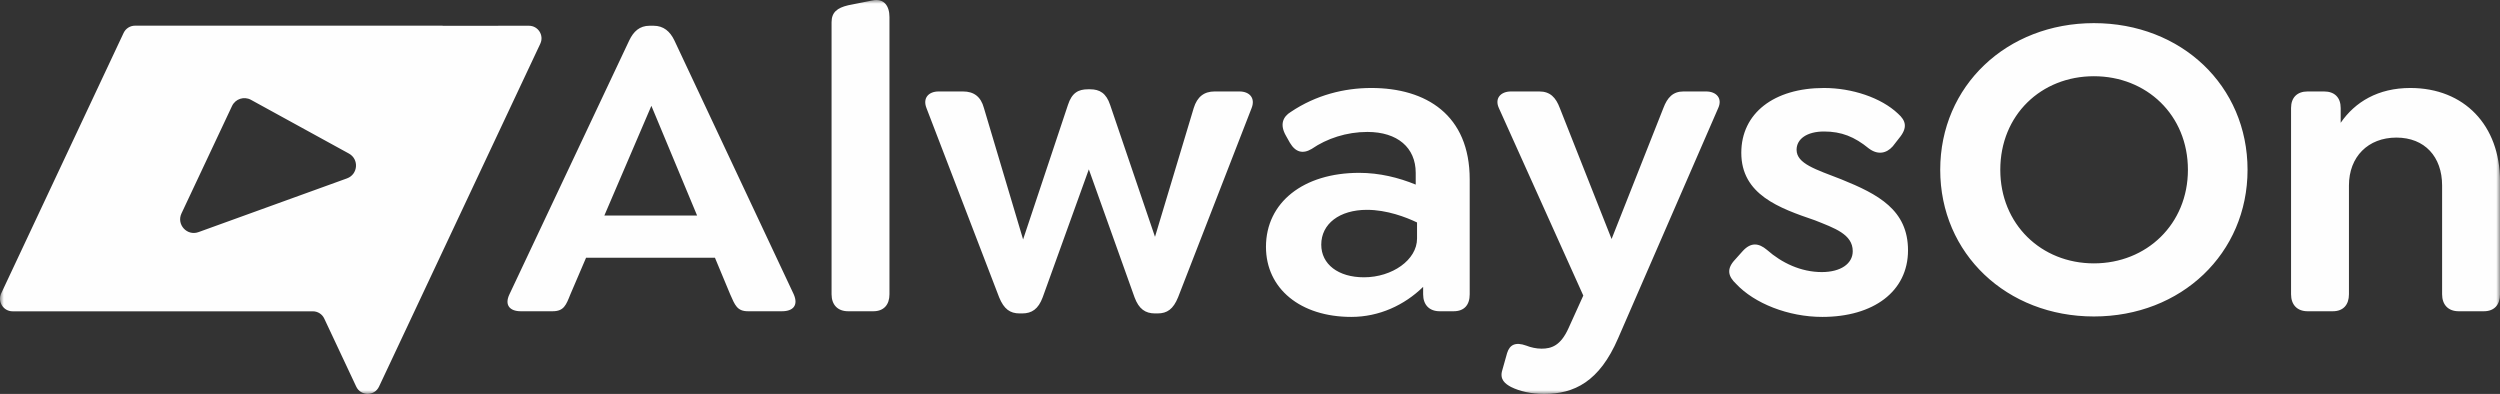 <svg xmlns="http://www.w3.org/2000/svg" xmlns:xlink="http://www.w3.org/1999/xlink" width="330" height="52" viewBox="0 0 330 52">
  <rect x="0" y="0" width="330" height="52" fill="#333333" stroke="none"/>
  <defs>
    <polygon id="alwayson-logo-white-a" points="0 0 330 0 330 52 0 52"/>
  </defs>
  <g fill="none" fill-rule="evenodd">
    <mask id="alwayson-logo-white-b" fill="#fff">
      <use xlink:href="#alwayson-logo-white-a"/>
    </mask>
    <path fill="#FEFEFE" d="M46.058,20.27 L33.127,13.177 C32.217,12.677 31.072,13.049 30.628,13.991 L23.954,28.177 C23.27,29.632 24.688,31.188 26.2,30.64 L45.803,23.546 C47.262,23.018 47.418,21.017 46.058,20.27 L46.058,20.27 Z M71.321,5.766 L64.817,19.594 L51.814,47.244 L50.029,51.036 C49.432,52.308 47.621,52.307 47.023,51.036 L42.8,42.048 C42.526,41.464 41.94,41.093 41.297,41.093 L1.662,41.093 C0.446,41.093 -0.357,39.827 0.159,38.726 L16.318,4.343 C16.593,3.761 17.178,3.389 17.821,3.389 L58.429,3.389 L58.426,3.405 L69.817,3.399 C71.034,3.398 71.839,4.664 71.32,5.766 L71.321,5.766 Z M330,23.907 L330,38.845 C330,40.223 329.253,41.085 327.875,41.085 L324.542,41.085 C323.163,41.085 322.358,40.223 322.358,38.845 L322.358,24.482 C322.358,20.692 320.06,18.162 316.325,18.162 C312.589,18.162 310.061,20.692 310.061,24.482 L310.061,38.845 C310.061,40.223 309.315,41.085 307.935,41.085 L304.602,41.085 C303.225,41.085 302.419,40.223 302.419,38.845 L302.419,14.256 C302.419,12.878 303.225,12.073 304.602,12.073 L306.786,12.073 C308.166,12.073 308.97,12.878 308.97,14.256 L308.97,16.209 C310.866,13.452 313.911,11.614 318.164,11.614 C325.29,11.614 330,16.554 330,23.907 L330,23.907 Z M288.805,22.414 C288.805,15.176 283.346,10.062 276.393,10.062 C269.44,10.062 264.038,15.176 264.038,22.414 C264.038,29.595 269.44,34.765 276.393,34.765 C283.346,34.765 288.805,29.595 288.805,22.414 L288.805,22.414 Z M256.109,22.414 C256.109,11.326 264.9,3.054 276.393,3.054 C287.942,3.054 296.676,11.326 296.676,22.414 C296.676,33.444 287.942,41.774 276.393,41.774 C264.9,41.774 256.109,33.501 256.109,22.414 L256.109,22.414 Z M229.162,37.465 C228.128,36.489 227.84,35.512 229.047,34.249 L230.024,33.156 C231.115,31.95 232.149,32.065 233.241,32.985 C235.195,34.707 237.724,35.914 240.482,35.914 C242.952,35.914 244.562,34.822 244.562,33.156 C244.562,30.916 242.147,30.111 239.562,29.077 C234.851,27.469 229.851,25.689 229.851,20.173 C229.851,14.945 234.161,11.614 240.769,11.614 C244.445,11.614 248.297,12.878 250.538,15.003 C251.571,15.922 251.858,16.842 250.653,18.278 L249.848,19.311 C248.986,20.288 247.837,20.461 246.688,19.598 C244.792,18.047 243.068,17.358 240.769,17.358 C238.528,17.358 237.149,18.335 237.149,19.771 C237.149,21.61 239.677,22.356 243.068,23.678 C247.895,25.631 251.858,27.698 251.858,33.042 C251.858,38.499 247.262,41.832 240.539,41.832 C236.057,41.832 231.575,40.051 229.162,37.465 L229.162,37.465 Z M226.808,14.256 L213.593,44.646 C211.123,50.391 207.788,52 203.824,52 C202.158,52 200.606,51.655 199.457,51.081 C198.71,50.678 197.906,50.105 198.308,48.841 L198.939,46.599 C199.284,45.507 200.031,45.105 201.468,45.622 C202.043,45.853 202.79,46.024 203.479,46.024 C204.801,46.024 206.008,45.622 207.042,43.325 L208.995,39.015 L197.848,14.256 C197.273,12.993 198.077,12.073 199.457,12.073 L203.192,12.073 C204.628,12.073 205.375,12.878 205.893,14.256 L212.73,31.549 L219.568,14.256 C220.086,12.878 220.831,12.073 222.212,12.073 L225.2,12.073 C226.579,12.073 227.384,12.993 226.808,14.256 L226.808,14.256 Z M187.049,31.491 L187.049,29.364 C185.612,28.675 183.083,27.698 180.44,27.698 C176.819,27.698 174.406,29.538 174.406,32.296 C174.406,34.88 176.648,36.603 180.038,36.603 C183.772,36.603 187.049,34.305 187.049,31.491 L187.049,31.491 Z M194.001,23.678 L194.001,38.845 C194.001,40.281 193.254,41.085 191.875,41.085 L190.036,41.085 C188.657,41.085 187.854,40.223 187.854,38.845 L187.854,37.867 C185.381,40.281 182.049,41.832 178.372,41.832 C171.649,41.832 167.108,38.098 167.108,32.583 C167.108,26.722 172.051,22.816 179.407,22.816 C182.107,22.816 184.634,23.448 186.875,24.367 L186.875,22.816 C186.875,19.484 184.462,17.416 180.498,17.416 C177.74,17.416 175.154,18.278 173.143,19.656 C171.994,20.345 171.016,20.115 170.269,18.851 L169.753,17.933 C168.891,16.44 169.35,15.405 170.385,14.774 C173.717,12.534 177.452,11.614 181.014,11.614 C188.256,11.614 194.001,15.176 194.001,23.678 L194.001,23.678 Z M165.216,14.256 L155.505,39.247 C154.873,40.798 154.069,41.372 152.804,41.372 L152.46,41.372 C151.195,41.372 150.335,40.798 149.759,39.247 L143.726,22.356 L137.635,39.247 C137.06,40.798 136.198,41.372 134.933,41.372 L134.589,41.372 C133.326,41.372 132.52,40.798 131.887,39.247 L122.291,14.256 C121.775,12.935 122.578,12.073 123.902,12.073 L127.119,12.073 C128.555,12.073 129.475,12.763 129.877,14.256 L135.049,31.605 L140.967,13.854 C141.486,12.246 142.346,11.786 143.611,11.786 L143.898,11.786 C145.162,11.786 146.024,12.302 146.54,13.854 L152.46,31.261 L157.573,14.256 C158.035,12.763 158.953,12.073 160.333,12.073 L163.607,12.073 C164.929,12.073 165.733,12.935 165.216,14.256 L165.216,14.256 Z M109.767,38.845 L109.767,2.939 C109.767,1.617 110.514,1.042 111.95,0.698 L115.11,0.067 C116.663,-0.278 117.409,0.756 117.409,2.249 L117.409,38.845 C117.409,40.223 116.663,41.085 115.283,41.085 L111.95,41.085 C110.57,41.085 109.767,40.223 109.767,38.845 L109.767,38.845 Z M92.015,28.446 L85.982,13.969 L79.776,28.446 L92.015,28.446 Z M103.22,41.085 L98.738,41.085 C97.303,41.085 97.013,40.281 96.382,38.845 L94.371,34.018 L77.362,34.018 L75.294,38.845 C74.719,40.281 74.432,41.085 72.939,41.085 L68.743,41.085 C67.306,41.085 66.559,40.281 67.248,38.845 L83.052,5.352 C83.626,4.145 84.43,3.398 85.752,3.398 L86.268,3.398 C87.59,3.398 88.453,4.145 89.026,5.352 L104.771,38.845 C105.404,40.281 104.715,41.085 103.22,41.085 L103.22,41.085 Z" mask="url(#alwayson-logo-white-b)"/>
  </g>
</svg>
